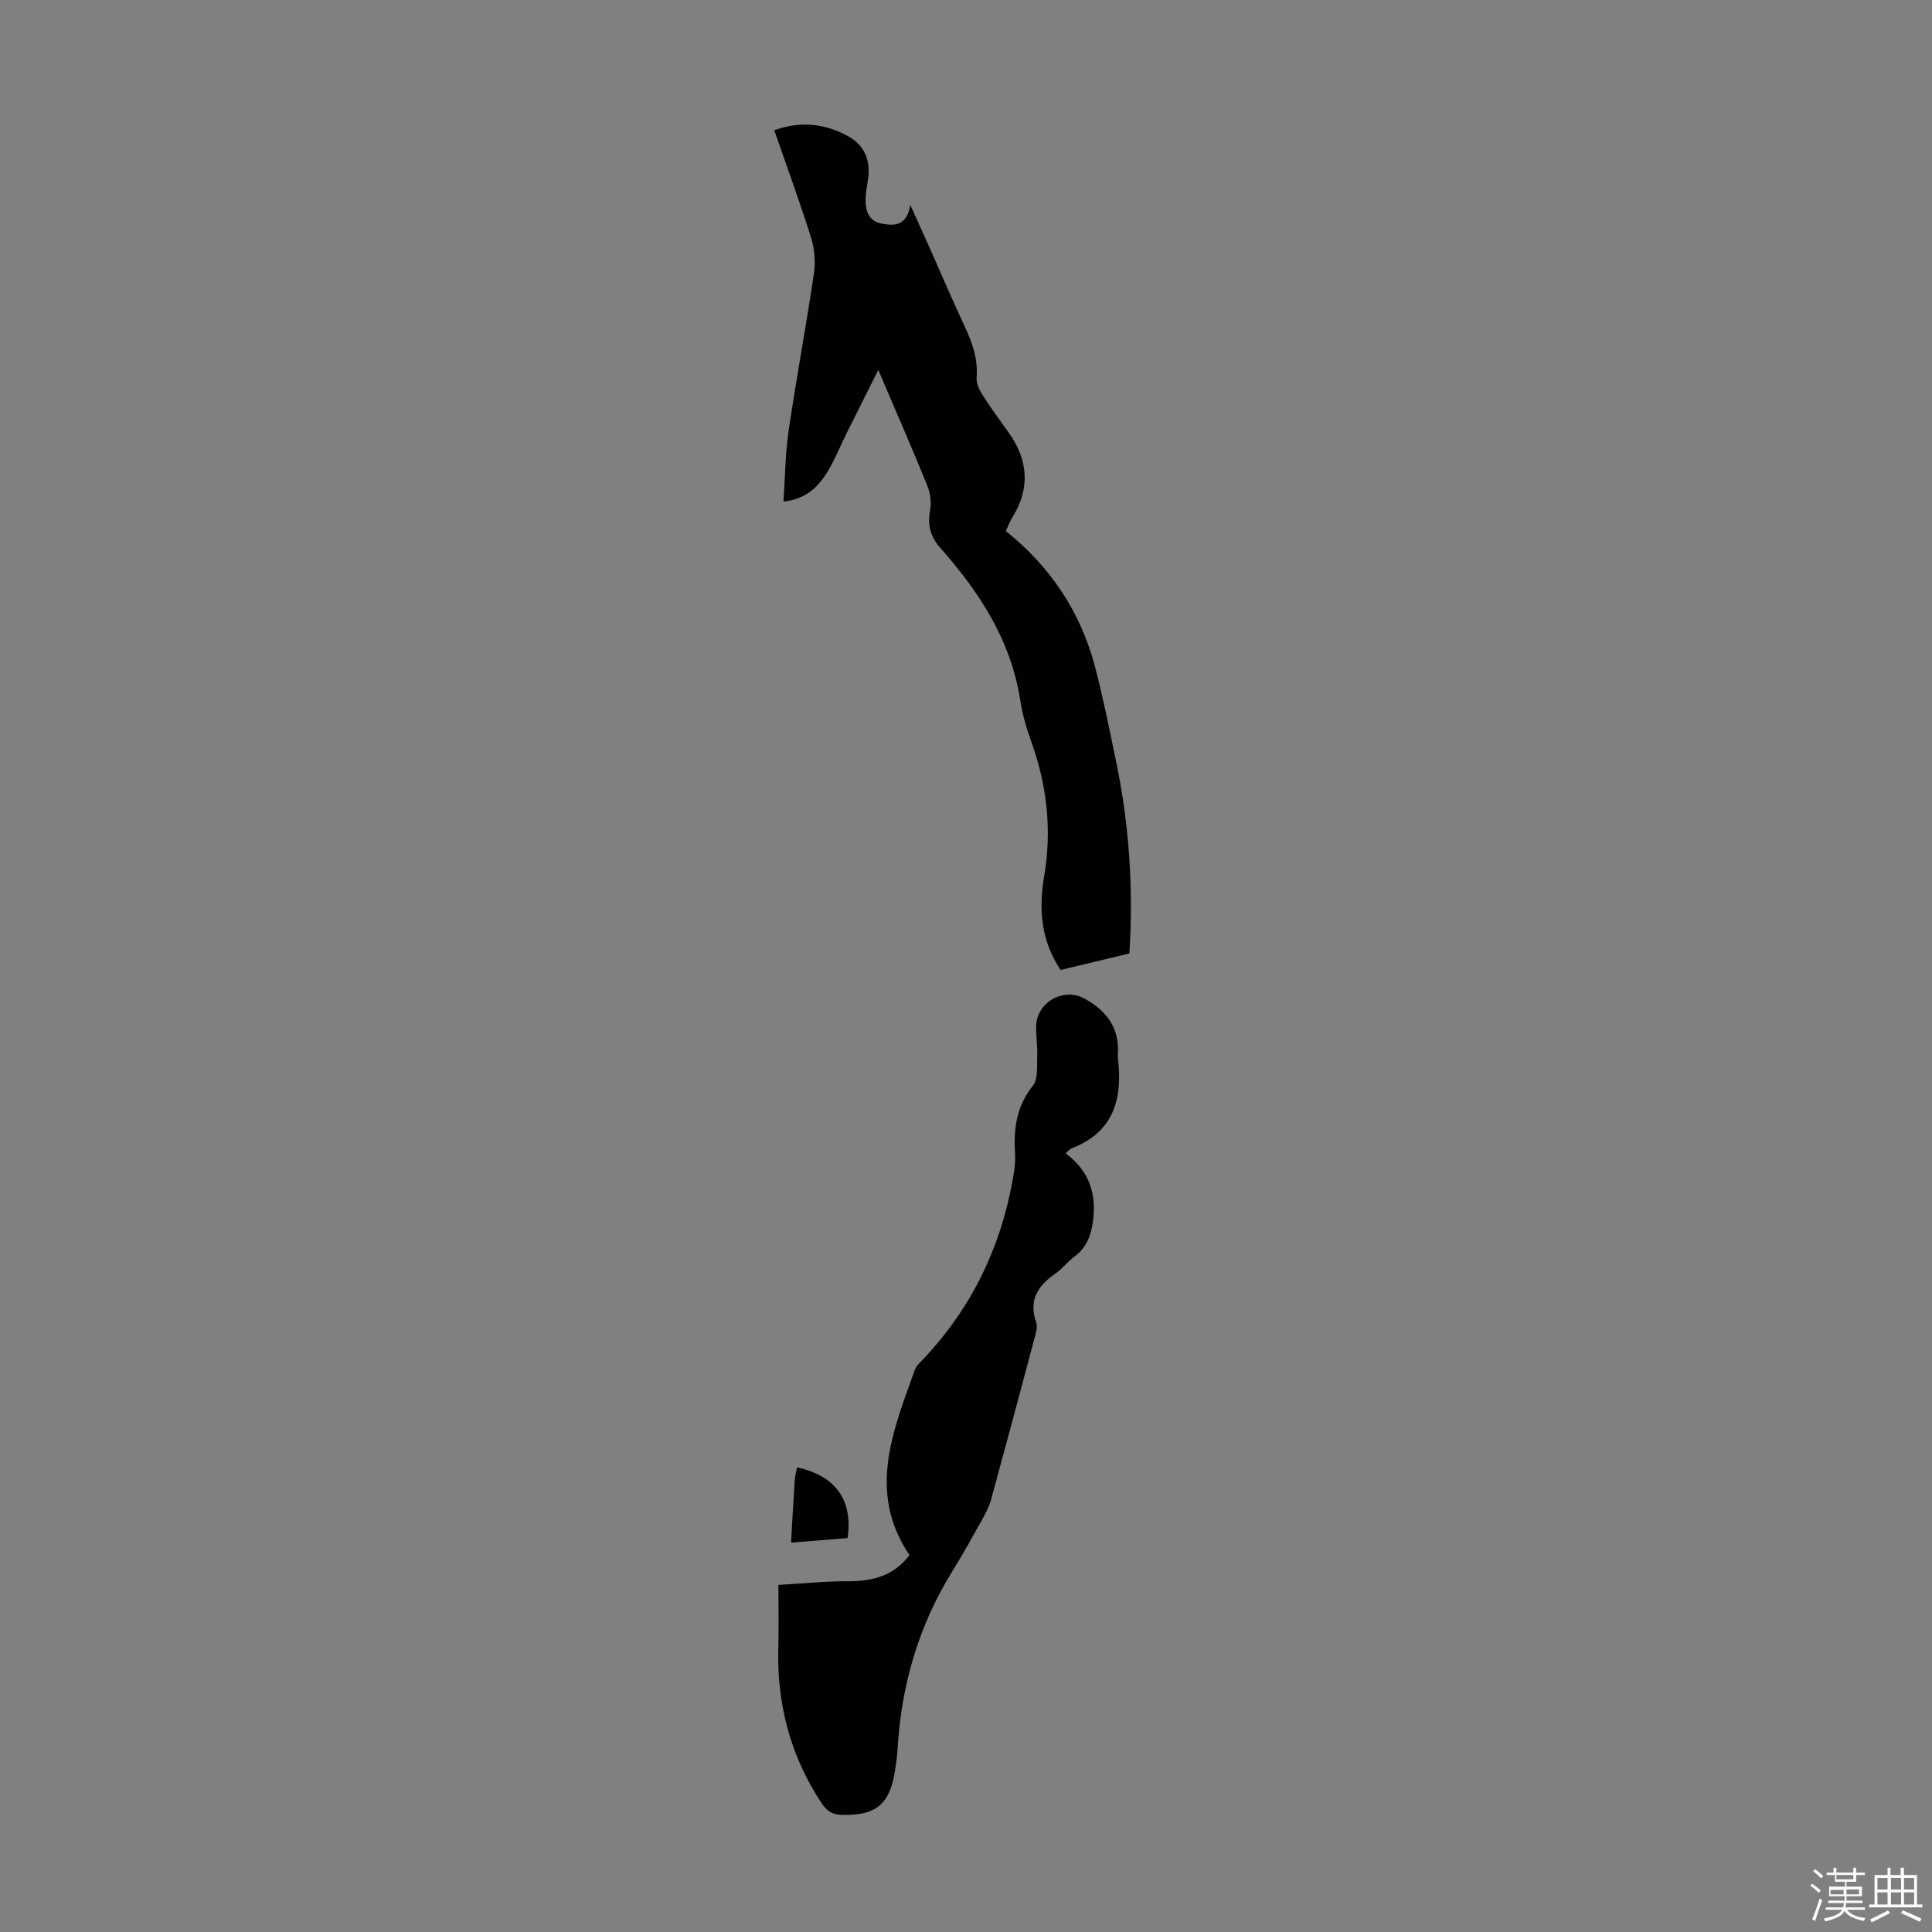 <svg enable-background="new 0 0 400 400" viewBox="0 0 400 400" xmlns="http://www.w3.org/2000/svg"><rect x="0" y="0" width="400" height="400" fill="#808080" stroke="none"/><path d="m374.8 390.4.4-.4c.7.5 1.3 1 1.8 1.4l-.5.5c-.5-.6-1.1-1.1-1.7-1.5zm1 7.3-.6-.3c.5-1.4 1.1-2.8 1.5-4.3.2.1.4.2.6.3-.5 1.3-1 2.8-1.5 4.3zm-.4-10.3.4-.4c.4.3 1 .8 1.7 1.4l-.5.5c-.4-.5-1-1-1.6-1.5zm2.5.3h1.7v-1h.6v1h3.5v-1h.6v1h1.8v.5h-1.8v1.4h-2v1h3.2v2h-3.2v.9h3.3v.5h-3.4c0 .3-.1.6-.1.9h4v.5h-3.7c.7.9 1.9 1.5 3.8 1.7-.1.2-.2.4-.3.6-2.1-.4-3.5-1.1-4-2.1-.4 1-1.8 1.7-4 2.2-.1-.2-.2-.4-.3-.6 2.1-.4 3.4-1 3.8-1.8h-3.4v-.5h3.6c.1-.3.1-.6.2-.9h-3.3v-.5h3.4c0-.3 0-.6 0-.9h-3.2v-2h3.3v-1h-2.1v-1.4h-1.7v-.5zm1.1 3.5v1h2.7c0-.3 0-.4 0-.4 0-.1 0-.2 0-.2 0-.1 0-.2 0-.3h-2.7zm1.2-3v.9h3.5v-.9zm4.7 3h-2.6v.6.4h2.6z" fill="#fbfcfa"/><path d="m393.6 386.7h.6v1.5h2.7v6.1h1.1v.6h-11v-.6h1.1v-6.1h2.7v-1.5h.6v1.5h2.1v-1.5zm-2.7 8.8.4.6c-1.2.6-2.5 1.3-3.8 1.9-.1-.2-.2-.4-.3-.6 1.2-.6 2.5-1.2 3.7-1.9zm-2.2-6.7v2.4h2.1v-2.4zm0 3v2.5h2.1v-2.5zm2.8-3v2.4h2.1v-2.4zm0 3v2.5h2.1v-2.5zm6 6.1c-1.4-.7-2.7-1.3-3.9-1.8l.3-.6c1.5.6 2.7 1.2 3.9 1.7zm-1.2-9.1h-2.1v2.4h2.1zm-2.1 3v2.5h2.1v-2.5z" fill="#fbfcfa"/><g fill="#010101"><path d="m219.59 200.82c-4.18-6.21-4.52-12.81-3.41-19.39 1.64-9.64.58-18.86-2.69-27.97-.98-2.73-1.81-5.56-2.25-8.41-1.91-12.43-8.42-22.41-16.51-31.55-2.13-2.4-2.73-4.82-2.16-7.93.3-1.61.02-3.55-.61-5.09-3.14-7.72-6.48-15.36-10.12-23.89-2.43 4.87-4.52 9-6.58 13.15-1.29 2.6-2.36 5.33-3.86 7.81-1.95 3.21-4.51 5.83-9.2 6.29.35-5.03.38-9.9 1.08-14.68 1.59-10.83 3.61-21.6 5.22-32.43.36-2.42.17-5.13-.56-7.46-2.33-7.44-5.03-14.77-7.64-22.3 5.43-1.96 10.45-1.41 15.25 1.21 3.43 1.87 4.68 4.95 4.19 8.77-.17 1.33-.47 2.65-.52 3.99-.09 2.52.49 4.87 3.39 5.37 2.45.43 5.08.62 5.87-3.85 1.52 3.37 2.64 5.82 3.74 8.28 2.5 5.62 4.91 11.27 7.51 16.84 1.58 3.39 2.78 6.76 2.47 10.61-.1 1.18.58 2.57 1.26 3.64 1.67 2.64 3.54 5.16 5.36 7.71 4.05 5.68 4.52 11.5.81 17.54-.52.85-.87 1.79-1.39 2.87 9.25 7.39 15.5 16.75 18.48 28.12 1.72 6.59 3.05 13.28 4.43 19.96 2.66 12.88 3.52 25.89 2.68 39.37-4.66 1.13-9.39 2.26-14.24 3.42z"/><path d="m161.16 328.14c5.04-.29 9.7-.78 14.36-.76 5.09.02 9.51-1.07 12.78-5.42-8.79-13.02-3.42-25.68 1.1-38.33.32-.89 1.17-1.62 1.86-2.35 9.85-10.48 15.88-22.87 18.4-36.99.31-1.75.6-3.57.49-5.33-.32-5.14.24-9.87 3.68-14.15 1.12-1.39.83-4.02.92-6.09.09-2.12-.29-4.25-.22-6.37.16-4.87 5.68-7.94 9.93-5.64 4.61 2.5 7.37 6.09 6.98 11.59-.02.22-.03.45 0 .67 1.03 8.43-.76 15.42-9.62 18.8-.38.14-.65.55-1.19 1.02 4.9 3.62 6.45 8.42 5.64 14.19-.41 2.9-1.36 5.35-3.79 7.16-1.43 1.07-2.55 2.56-4.01 3.57-3.66 2.53-5.55 5.55-3.92 10.14.33.93-.1 2.2-.38 3.26-2.96 11.12-5.93 22.24-8.97 33.34-.38 1.38-1.05 2.7-1.75 3.96-2.01 3.61-4.01 7.24-6.19 10.75-7.07 11.36-10.67 23.75-11.43 37.05-.08 1.45-.3 2.89-.52 4.33-1.08 7.08-3.97 9.4-11.06 9.21-2.03-.05-3.14-.87-4.24-2.56-6.35-9.68-9.16-20.28-8.87-31.79.11-4.14.02-8.27.02-13.26z"/><path d="m165.03 303.81c7.95 1.7 11.6 6.77 10.45 14.63-3.76.31-7.57.62-11.7.95.27-4.65.49-8.84.77-13.03.06-.86.32-1.7.48-2.55z"/></g></svg>
